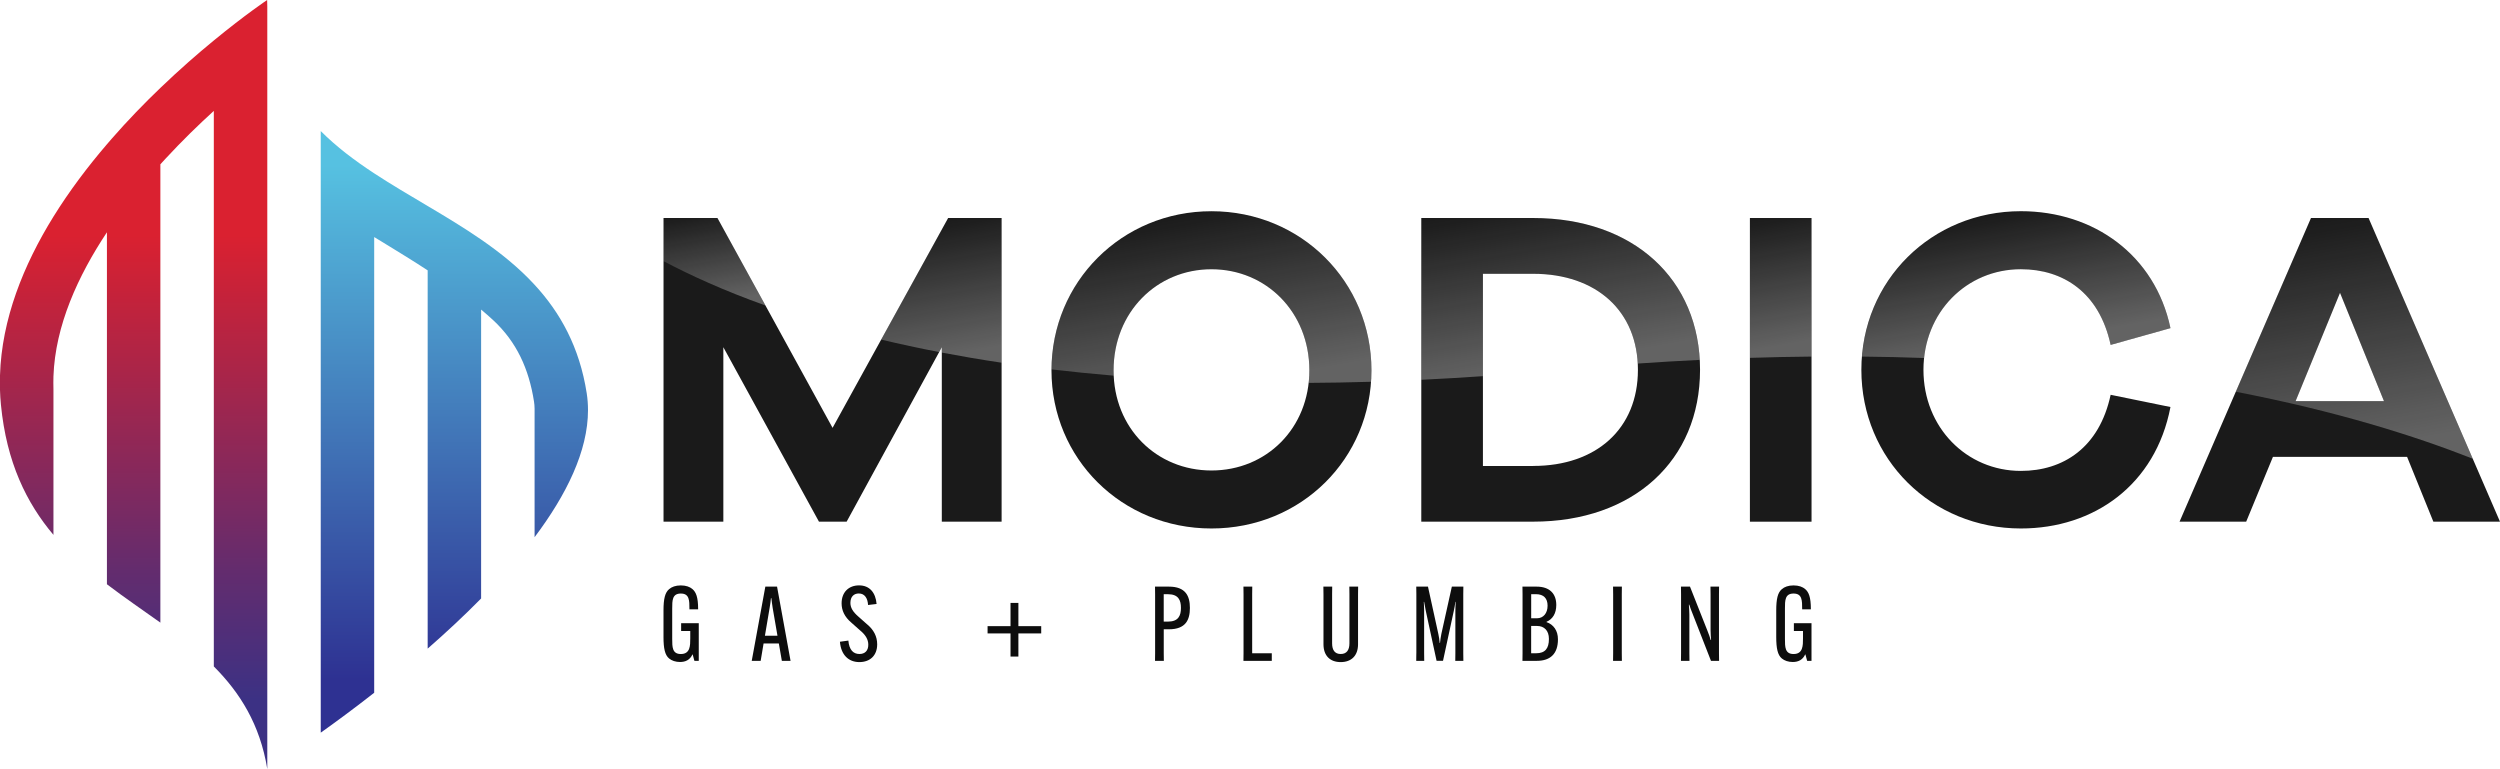 <svg xmlns="http://www.w3.org/2000/svg" xmlns:xlink="http://www.w3.org/1999/xlink" id="Layer_1" viewBox="0 0 781.16 240.29"><defs><style>.cls-1{fill:url(#linear-gradient-4);}.cls-1,.cls-2,.cls-3,.cls-4,.cls-5,.cls-6,.cls-7,.cls-8,.cls-9,.cls-10,.cls-11,.cls-12,.cls-13,.cls-14,.cls-15{stroke-width:0px;}.cls-1,.cls-2,.cls-16{opacity:.32;}.cls-2{fill:url(#linear-gradient-6);}.cls-3{fill:url(#linear-gradient-5);}.cls-3,.cls-4{mix-blend-mode:multiply;}.cls-4{fill:url(#linear-gradient-3);}.cls-17{filter:url(#luminosity-noclip-3);}.cls-18{mask:url(#mask);}.cls-5{fill:url(#linear-gradient);}.cls-19{filter:url(#luminosity-noclip);}.cls-6{fill:url(#linear-gradient-11);}.cls-7{fill:url(#linear-gradient-12);}.cls-8{fill:url(#linear-gradient-13);}.cls-9{fill:url(#linear-gradient-10);}.cls-10{fill:url(#linear-gradient-2);}.cls-11{fill:url(#linear-gradient-8);}.cls-12{fill:url(#linear-gradient-9);}.cls-13{fill:url(#linear-gradient-7);}.cls-20{mask:url(#mask-3);}.cls-21{mask:url(#mask-2);}.cls-22{mask:url(#mask-1);}.cls-14{fill:#1a1a1a;}.cls-15{fill:#0d0d0d;}</style><linearGradient id="linear-gradient" x1="41.76" y1="218.58" x2="41.76" y2="8.35" gradientUnits="userSpaceOnUse"><stop offset="0" stop-color="#3c3184"></stop><stop offset=".19" stop-color="#632c6e"></stop><stop offset=".61" stop-color="#c72239"></stop><stop offset=".69" stop-color="#da2130"></stop></linearGradient><linearGradient id="linear-gradient-2" x1="141.98" y1="51.56" x2="141.98" y2="212.54" gradientUnits="userSpaceOnUse"><stop offset="0" stop-color="#56c1e1"></stop><stop offset="1" stop-color="#2e3192"></stop></linearGradient><filter id="luminosity-noclip" x="34.69" y="0" width="48.83" height="121.55" color-interpolation-filters="sRGB" filterUnits="userSpaceOnUse"></filter><filter id="luminosity-noclip-2" x="34.69" y="-8312.55" width="48.83" height="32766" color-interpolation-filters="sRGB" filterUnits="userSpaceOnUse"></filter><mask id="mask-1" x="34.69" y="-8312.55" width="48.83" height="32766" maskUnits="userSpaceOnUse"></mask><linearGradient id="linear-gradient-3" x1="49.59" y1="94.58" x2="100.84" y2="29.94" gradientUnits="userSpaceOnUse"><stop offset="0" stop-color="#fff"></stop><stop offset=".09" stop-color="#c2c2c2"></stop><stop offset=".24" stop-color="#5a5a5a"></stop><stop offset=".35" stop-color="#191919"></stop><stop offset=".4" stop-color="#000"></stop></linearGradient><mask id="mask" x="34.69" y="0" width="48.83" height="121.55" maskUnits="userSpaceOnUse"><g class="cls-19"><g class="cls-22"><path class="cls-4" d="m83.52,2.13v119.42c-6.25-3.1-11.79-6.43-16.71-9.97V34.65c-4.84,4.4-9.97,9.4-15.05,14.89-.55.59-1.1,1.19-1.65,1.8v44.59c-12.4-15.47-16.53-33.49-15.18-52.62,5.02-5.75,10.18-11.06,15.18-15.85,5.98-5.74,11.72-10.74,16.71-14.83C76.61,4.59,83.47,0,83.47,0c0,.71.02,1.43.05,2.13Z"></path></g></g></mask><linearGradient id="linear-gradient-4" x1="49.59" y1="94.58" x2="100.84" y2="29.94" gradientUnits="userSpaceOnUse"><stop offset="0" stop-color="#fff"></stop><stop offset=".4" stop-color="#fff"></stop></linearGradient><filter id="luminosity-noclip-3" x="100.23" y="40.95" width="83.5" height="145.87" color-interpolation-filters="sRGB" filterUnits="userSpaceOnUse"></filter><filter id="luminosity-noclip-4" x="100.23" y="-8312.55" width="83.5" height="32766" color-interpolation-filters="sRGB" filterUnits="userSpaceOnUse"></filter><mask id="mask-3" x="100.23" y="-8312.55" width="83.5" height="32766" maskUnits="userSpaceOnUse"></mask><linearGradient id="linear-gradient-5" x1="105.91" y1="139.36" x2="157.22" y2="74.65" xlink:href="#linear-gradient-3"></linearGradient><mask id="mask-2" x="100.23" y="40.95" width="83.5" height="145.87" maskUnits="userSpaceOnUse"><g class="cls-17"><g class="cls-20"><path class="cls-3" d="m167.04,128.44c0-.27,0-.53,0-.76,0-.85-.09-1.57-.18-2.19-1.6-10.27-5.46-18.68-12.77-25.46-1.19-1.1-2.45-2.2-3.76-3.3v90.09c-4.63-9.44-10.32-18.45-16.7-26.6v-75.73c-2.15-1.41-4.34-2.81-6.54-4.17-3.4-2.13-6.8-4.17-10.17-6.24v68.15c-5.4-4.86-11.01-9.06-16.7-12.47V40.95c4.91,4.94,10.62,9.22,16.7,13.21,5.38,3.53,11.04,6.84,16.71,10.21,5.65,3.35,11.32,6.76,16.7,10.47,6.06,4.19,11.78,8.78,16.71,14.14,8.02,8.69,14.04,19.46,16.29,33.89.27,1.75.4,3.51.4,5.29,0,12.76-6.72,26.43-16.69,39.69v-39.4Z"></path></g></g></mask><linearGradient id="linear-gradient-6" x1="105.91" y1="139.36" x2="157.22" y2="74.65" xlink:href="#linear-gradient-4"></linearGradient><linearGradient id="linear-gradient-7" x1="552.38" y1="67.14" x2="560.37" y2="112.42" gradientUnits="userSpaceOnUse"><stop offset="0" stop-color="#fff" stop-opacity="0"></stop><stop offset=".38" stop-color="#fff" stop-opacity=".43"></stop><stop offset=".89" stop-color="#fff"></stop></linearGradient><linearGradient id="linear-gradient-8" x1="622.89" y1="66.7" x2="631.02" y2="112.8" xlink:href="#linear-gradient-7"></linearGradient><linearGradient id="linear-gradient-9" x1="478.37" y1="62.08" x2="488.57" y2="119.95" xlink:href="#linear-gradient-7"></linearGradient><linearGradient id="linear-gradient-10" x1="219.27" y1="66.02" x2="224.91" y2="97.97" xlink:href="#linear-gradient-7"></linearGradient><linearGradient id="linear-gradient-11" x1="724.14" y1="67.77" x2="738.52" y2="149.34" xlink:href="#linear-gradient-7"></linearGradient><linearGradient id="linear-gradient-12" x1="290.97" y1="69.06" x2="299.2" y2="115.76" xlink:href="#linear-gradient-7"></linearGradient><linearGradient id="linear-gradient-13" x1="370.31" y1="66.64" x2="381.06" y2="127.63" xlink:href="#linear-gradient-7"></linearGradient></defs><path class="cls-14" d="m312.97,163.01h-18.69v-54.52l-29.74,54.52h-8.64l-29.88-54.52v54.52h-18.69v-94.89h16.85l35.97,65.57,36.11-65.57h16.71v94.89Z"></path><path class="cls-14" d="m428.53,115.71c0,27.62-21.95,49.42-49.99,49.42s-49.99-21.81-49.99-49.42,21.95-49.71,49.99-49.71,49.99,22.09,49.99,49.71Zm-19.4,0c0-18.13-13.45-31.58-30.59-31.58s-30.59,13.45-30.59,31.58,13.45,31.3,30.59,31.3,30.59-13.17,30.59-31.3Z"></path><path class="cls-14" d="m479.08,68.12c31.3,0,52.12,19.12,52.12,47.44s-20.82,47.44-52.12,47.44h-34.98v-94.89h34.98Zm0,77.47c19.69,0,32.71-11.61,32.71-30.02s-13.03-30.02-32.71-30.02h-15.72v60.05h15.72Z"></path><path class="cls-14" d="m546.78,163.01v-94.89h19.26v94.89h-19.26Z"></path><path class="cls-14" d="m659.5,123.36l18.69,3.82c-4.67,24.36-23.93,37.95-46.73,37.95-27.9,0-49.85-21.67-49.85-49.57s21.95-49.57,49.85-49.57c22.8,0,41.92,13.74,46.73,36.54l-18.69,5.24c-3.54-16.43-14.87-23.65-28.04-23.65-16.99,0-30.45,13.45-30.45,31.44s13.45,31.58,30.45,31.58c13.17,0,24.5-7.22,28.04-23.79Z"></path><path class="cls-14" d="m760.34,163.01l-8.21-20.25h-41.92l-8.36,20.25h-20.82l41.07-94.89h17.99l41.07,94.89h-20.82Zm-29.17-71.52l-13.88,33.85h27.62l-13.74-33.85Z"></path><path class="cls-15" d="m212.83,194.72h5.51v11.77h-1.36l-.55-2.01h-.06c-.78,1.72-2.17,2.37-3.89,2.37-1.39,0-2.59-.42-3.41-1.1-1.3-1.07-1.75-3.15-1.75-6.71v-8.27c0-3.7.49-5.61,1.75-6.68.81-.71,2.04-1.17,3.66-1.17s2.85.45,3.66,1.17c1.07.94,1.75,2.43,1.75,6.23v.07h-2.72v-.07c0-2.72,0-4.86-2.69-4.86s-2.69,2.14-2.69,4.73v9.44c0,2.53,0,4.73,2.69,4.73,2.95,0,2.95-2.63,2.95-4.9v-2.3h-2.85v-2.43Z"></path><path class="cls-15" d="m237.68,206.49h-2.79l4.25-23.19h3.66l4.22,23.19h-2.72l-.94-5.42h-4.77l-.91,5.42Zm1.33-7.85h3.92l-1.49-8.63c-.13-1.01-.36-2.37-.42-3.11h-.13c-.06.75-.23,2.11-.42,3.11l-1.46,8.63Z"></path><path class="cls-15" d="m265.08,200.17c.26,2.92,1.56,4.18,3.47,4.18,1.72,0,2.76-1.04,2.76-2.89,0-1.65-.84-3.08-2.63-4.54l-2.63-2.34c-2.17-1.82-3.08-3.86-3.08-6.06,0-3.53,2.27-5.61,5.45-5.61,3.34,0,5.19,2.3,5.48,5.81l-2.66.32c-.13-2.11-1.04-3.6-2.89-3.6-1.52,0-2.63.97-2.63,2.95,0,1.52.81,2.82,2.5,4.28l2.59,2.3c2.21,1.78,3.28,3.92,3.28,6.36,0,3.47-2.21,5.55-5.58,5.55s-5.74-2.27-6.06-6.36l2.63-.36Z"></path><path class="cls-15" d="m318.21,188.39v7.26h7.13v2.27h-7.13v7.23h-2.46v-7.23h-7.17v-2.27h7.17v-7.26h2.46Z"></path><path class="cls-15" d="m360.93,204.12v-18.45l-.03-2.37h4.35c5.25,0,6.55,2.98,6.55,6.62v.06c0,3.7-1.3,6.65-6.55,6.65h-1.62v7.49l.03,2.37h-2.76l.03-2.37Zm4.02-9.89c3.24,0,4.05-1.85,4.05-4.25v-.06c0-2.37-.78-4.25-4.05-4.25h-1.33v8.56h1.33Z"></path><path class="cls-15" d="m388.53,206.49l.03-2.37v-18.45l-.03-2.37h2.76l-.03,2.37v18.45h6.13v2.37h-8.85Z"></path><path class="cls-15" d="m424.37,183.3l-.03,2.37v15.63c0,3.57-2.08,5.58-5.42,5.58s-5.38-2.01-5.38-5.58v-15.63l-.03-2.37h2.76l-.03,2.37v15.34c0,2.17.88,3.34,2.69,3.34s2.72-1.17,2.72-3.34v-15.34l-.03-2.37h2.76Z"></path><path class="cls-15" d="m442.56,204.12v-18.45l-.03-2.37h3.66l3.24,14.79c.19.81.36,2.01.42,2.82h.1c.1-.81.23-2.01.42-2.82l3.28-14.79h3.6l-.03,2.37v18.45l.03,2.37h-2.53l.03-2.37v-13.17c0-.91.06-2.08.1-2.89h-.1c-.1.81-.29,1.95-.49,2.82l-3.37,15.6h-2.01l-3.37-15.6c-.19-.88-.39-2.01-.52-2.82h-.1c.03.81.1,1.98.1,2.89v13.17l.03,2.37h-2.5l.03-2.37Z"></path><path class="cls-15" d="m475.71,206.49l.03-2.37v-18.45l-.03-2.37h4.41c4.12,0,6.16,2.24,6.16,5.71v.06c0,2.56-1.1,4.38-3.05,5.22v.1c2.21.75,3.57,2.69,3.57,5.35v.07c0,4.38-2.3,6.68-6.58,6.68h-4.51Zm2.72-13.3h1.82c2.01,0,3.31-1.62,3.31-3.89v-.07c0-2.24-1.2-3.57-3.63-3.57h-1.49v7.52Zm1.56,10.93c2.82,0,3.99-1.52,3.99-4.44v-.07c0-2.53-1.43-4.02-3.7-4.02h-1.85v8.53h1.56Z"></path><path class="cls-15" d="m506.78,183.3l-.03,2.37v18.45l.03,2.37h-2.76l.03-2.37v-18.45l-.03-2.37h2.76Z"></path><path class="cls-15" d="m528.06,183.3l5.45,13.78c.49,1.2.78,2.08,1.01,2.89h.13c-.07-.84-.16-2.14-.16-3.05v-11.25l-.03-2.37h2.69l-.03,2.37v18.45l.03,2.37h-2.53l-5.71-14.63c-.52-1.23-.81-2.11-1.07-2.92h-.13c.07.84.16,2.17.16,3.08v12.1l.03,2.37h-2.66l.03-2.37v-18.45l-.03-2.37h2.82Z"></path><path class="cls-15" d="m560.52,194.72h5.51v11.77h-1.36l-.55-2.01h-.06c-.78,1.72-2.17,2.37-3.89,2.37-1.39,0-2.59-.42-3.41-1.1-1.3-1.07-1.75-3.15-1.75-6.71v-8.27c0-3.7.49-5.61,1.75-6.68.81-.71,2.04-1.17,3.66-1.17s2.85.45,3.66,1.17c1.07.94,1.75,2.43,1.75,6.23v.07h-2.72v-.07c0-2.72,0-4.86-2.69-4.86s-2.69,2.14-2.69,4.73v9.44c0,2.53,0,4.73,2.69,4.73,2.95,0,2.95-2.63,2.95-4.9v-2.3h-2.85v-2.43Z"></path><path class="cls-5" d="m83.52,2.13v238.16c-2.29-13.98-8.56-23.88-16.71-32.05V34.65c-4.84,4.4-9.97,9.4-15.05,14.89-.55.59-1.1,1.19-1.65,1.8v143.21c-5.51-3.94-11.21-7.8-16.7-11.99v-109.98c-9.06,13.63-16.15,29.2-16.71,45-.04,1.36-.04,2.71,0,4.08v45.47c-8.39-9.95-14.66-22.62-16.41-40.68-.15-1.52-.25-3.05-.29-4.56v-4.63c.54-17.5,7.28-34.36,16.7-49.57,4.99-8.04,10.73-15.64,16.71-22.61.5-.59,1.01-1.18,1.52-1.76,5.02-5.75,10.18-11.06,15.18-15.85,5.98-5.74,11.72-10.74,16.71-14.83C76.61,4.59,83.47,0,83.47,0c0,.71.02,1.43.05,2.13Z"></path><path class="cls-10" d="m167.04,128.44c0-.27,0-.53,0-.76,0-.85-.09-1.57-.18-2.19-1.6-10.27-5.46-18.68-12.77-25.46-1.19-1.1-2.45-2.2-3.76-3.3v90.27c-5.37,5.46-11.04,10.72-16.7,15.67v-118.19c-2.15-1.41-4.34-2.81-6.54-4.17-3.4-2.13-6.8-4.17-10.17-6.24v142.39c-6.07,4.76-11.78,8.97-16.7,12.47V40.95c4.91,4.94,10.62,9.22,16.7,13.21,5.38,3.53,11.04,6.84,16.71,10.21,5.65,3.35,11.32,6.76,16.7,10.47,6.06,4.19,11.78,8.78,16.71,14.14,8.02,8.69,14.04,19.46,16.29,33.89.27,1.75.4,3.51.4,5.29,0,12.76-6.72,26.43-16.69,39.69v-39.4Z"></path><g class="cls-18"><path class="cls-1" d="m83.52,2.13v119.42c-6.25-3.1-11.79-6.43-16.71-9.97V34.65c-4.84,4.4-9.97,9.4-15.05,14.89-.55.59-1.1,1.19-1.65,1.8v44.59c-12.4-15.47-16.53-33.49-15.18-52.62,5.02-5.75,10.18-11.06,15.18-15.85,5.98-5.74,11.72-10.74,16.71-14.83C76.61,4.59,83.47,0,83.47,0c0,.71.02,1.43.05,2.13Z"></path></g><g class="cls-21"><path class="cls-2" d="m167.04,128.44c0-.27,0-.53,0-.76,0-.85-.09-1.57-.18-2.19-1.6-10.27-5.46-18.68-12.77-25.46-1.19-1.1-2.45-2.2-3.76-3.3v90.09c-4.63-9.44-10.32-18.45-16.7-26.6v-75.73c-2.15-1.41-4.34-2.81-6.54-4.17-3.4-2.13-6.8-4.17-10.17-6.24v68.15c-5.4-4.86-11.01-9.06-16.7-12.47V40.95c4.91,4.94,10.62,9.22,16.7,13.21,5.38,3.53,11.04,6.84,16.71,10.21,5.65,3.35,11.32,6.76,16.7,10.47,6.06,4.19,11.78,8.78,16.71,14.14,8.02,8.69,14.04,19.46,16.29,33.89.27,1.75.4,3.51.4,5.29,0,12.76-6.72,26.43-16.69,39.69v-39.4Z"></path></g><g class="cls-16"><path class="cls-13" d="m546.78,111.82c6.55-.21,12.97-.34,19.26-.4v-43.3h-19.26v43.69Z"></path><path class="cls-11" d="m631.46,84.13c13.17,0,24.5,7.22,28.04,23.65l18.69-5.24c-4.82-22.8-23.93-36.54-46.73-36.54-26.49,0-47.61,19.67-49.67,45.42,6.63.07,13.1.21,19.42.44,1.71-16.09,14.44-27.73,30.25-27.73Z"></path><path class="cls-12" d="m479.08,68.12h-34.98v50.55c6.28-.3,12.7-.68,19.26-1.13v-32h15.72c18.97,0,31.76,10.79,32.66,28.06,6.57-.46,13.03-.84,19.36-1.15-1.48-26.6-21.89-44.33-52.02-44.33Z"></path><path class="cls-9" d="m207.32,81.59c8.19,4.34,18.7,9.16,31.85,13.87l-14.99-27.33h-16.85v13.46Z"></path><path class="cls-6" d="m740.09,68.12h-17.99l-23.5,54.29c31.58,6.09,56.05,13.83,74.03,20.92l-32.55-75.2Zm-8.92,23.37l13.74,33.85h-27.62l13.88-33.85Z"></path><path class="cls-7" d="m312.97,113.33v-45.21h-16.71l-20.92,37.99c5.73,1.37,11.76,2.67,18.11,3.9l.83-1.52v1.68c5.95,1.13,12.18,2.2,18.69,3.17Z"></path><path class="cls-8" d="m428.39,119.29c.08-1.18.14-2.37.14-3.58,0-27.62-21.95-49.71-49.99-49.71s-49.83,21.94-49.98,49.42c6.24.74,12.72,1.39,19.43,1.96-.03-.55-.04-1.11-.04-1.67,0-18.13,13.45-31.58,30.59-31.58s30.59,13.45,30.59,31.58c0,1.34-.08,2.65-.22,3.93,6.34-.04,12.83-.15,19.49-.35Z"></path></g></svg>
